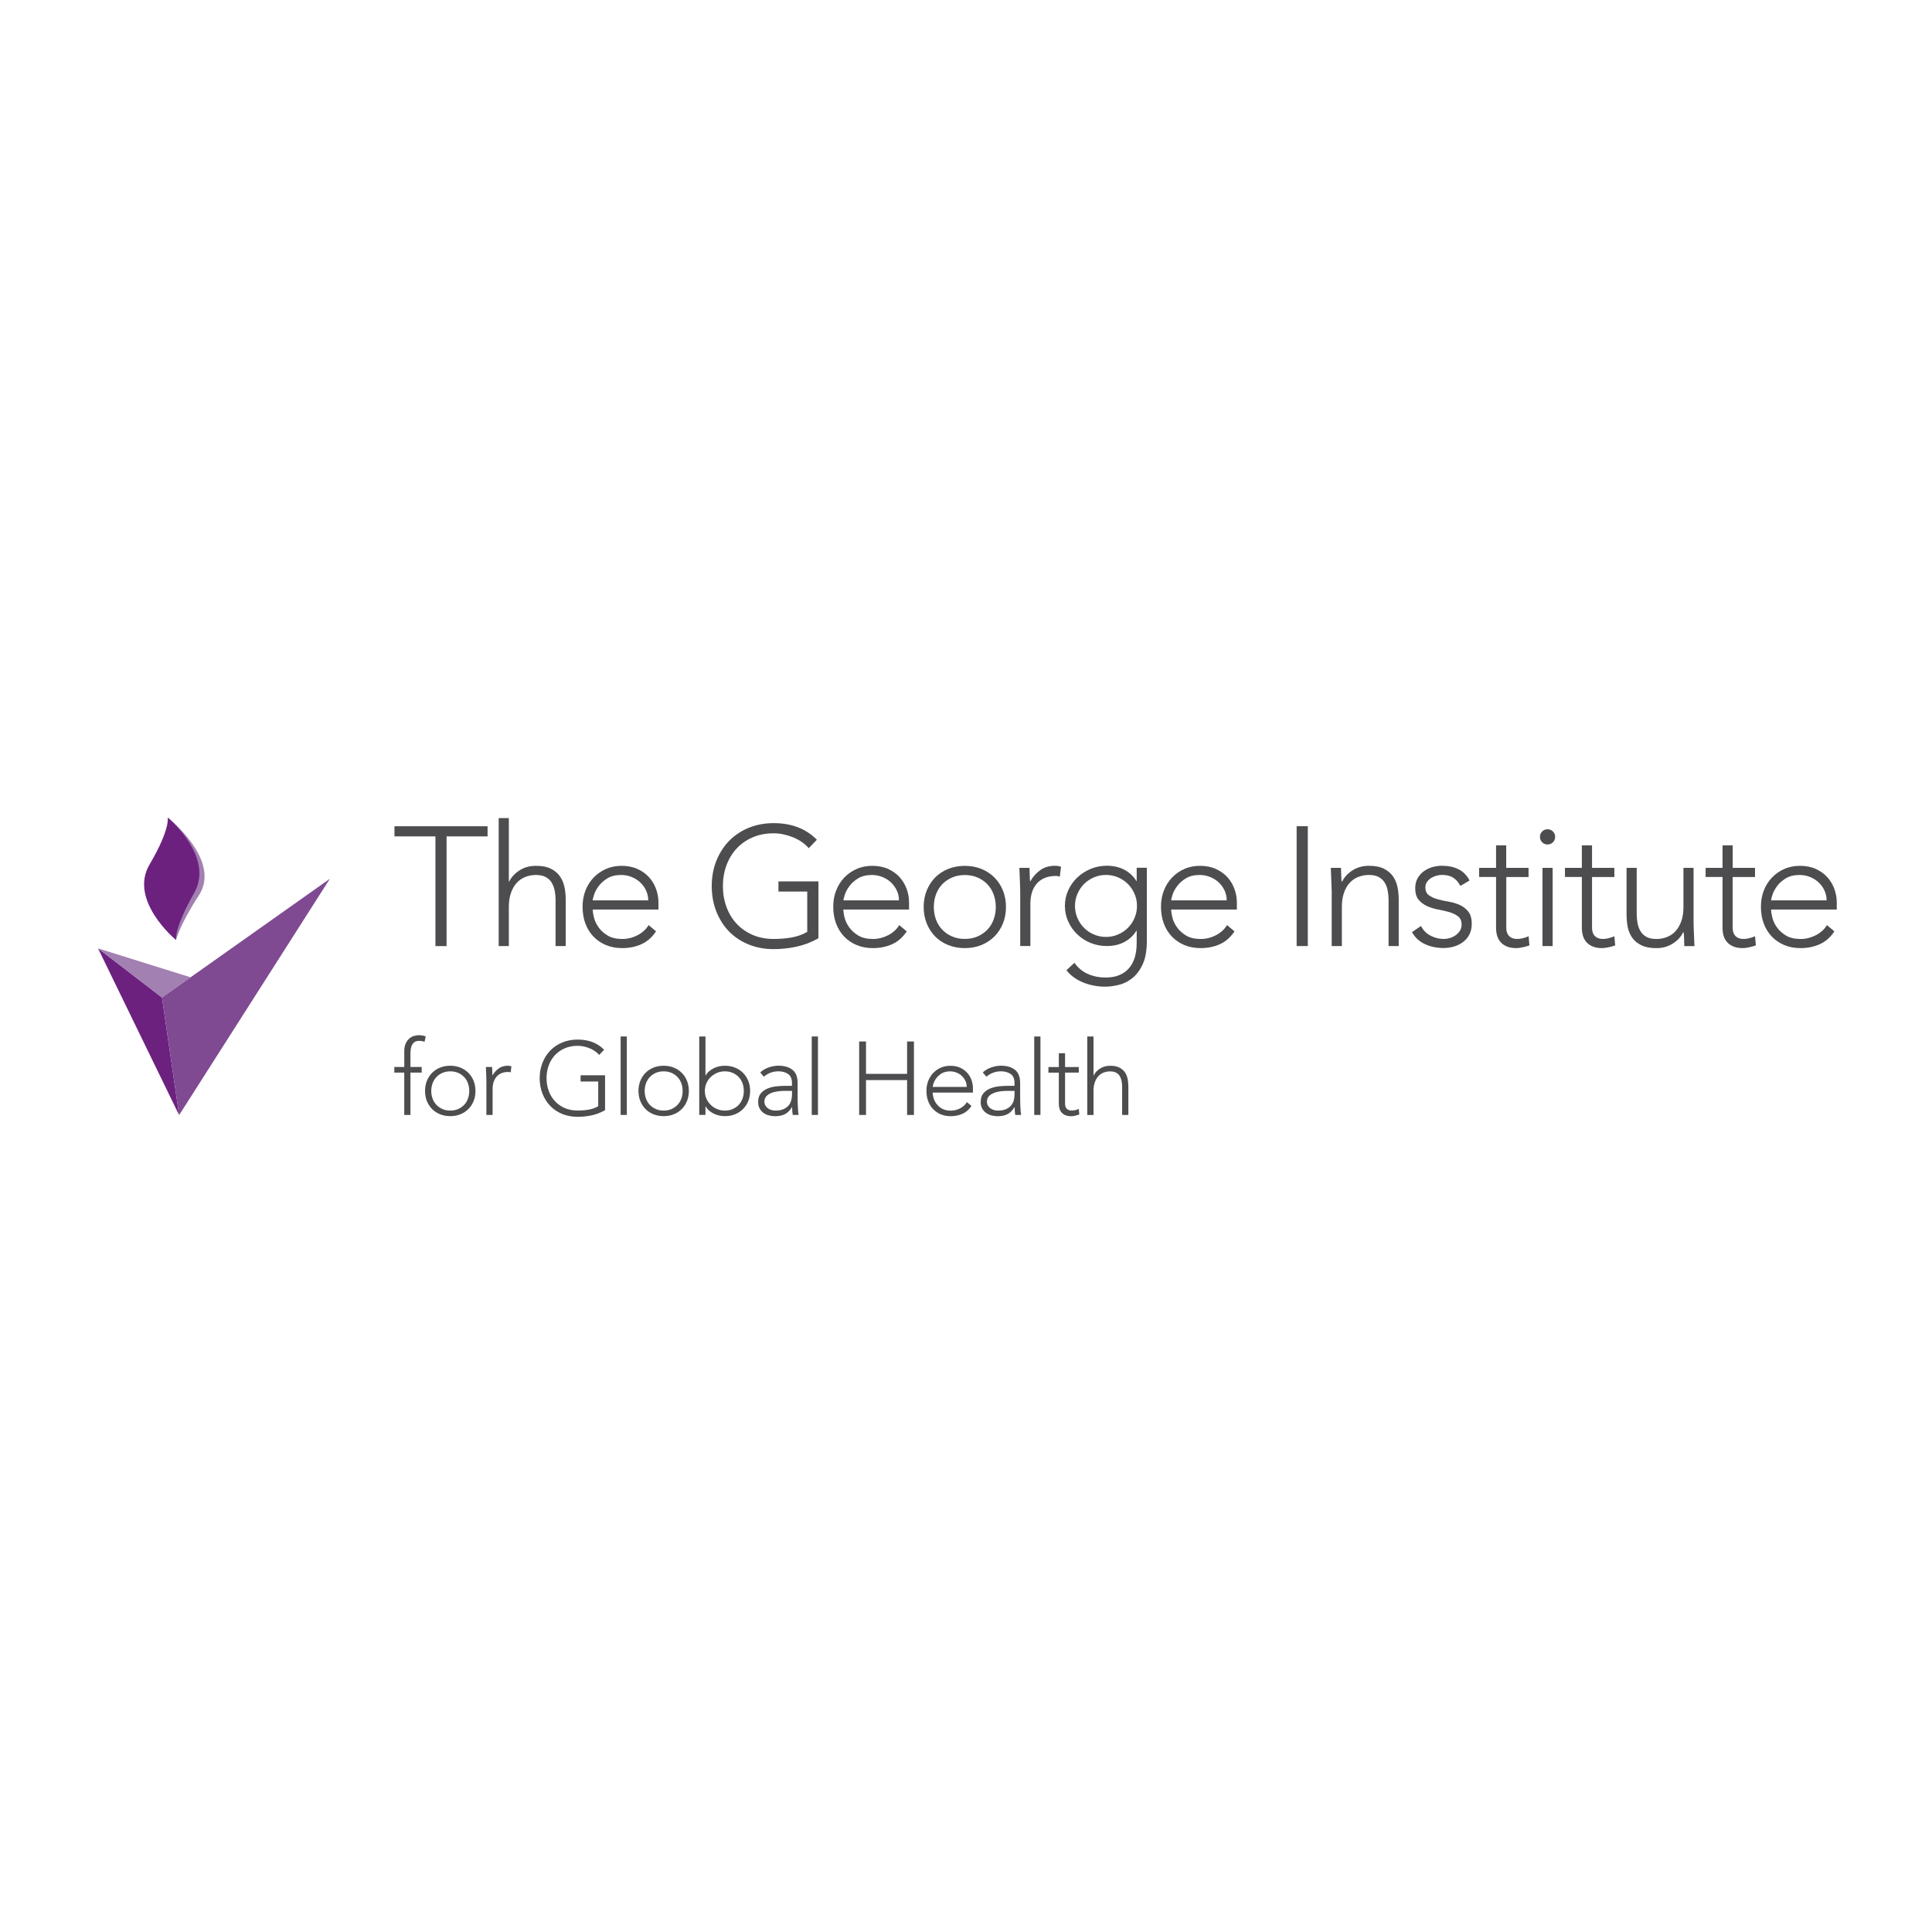 <?xml version="1.0" encoding="UTF-8"?>
<svg id="George_Institute" data-name="George Institute" xmlns="http://www.w3.org/2000/svg" viewBox="0 0 800 800">
  <defs>
    <style>
      .cls-1 {
        fill: #6c217f;
      }

      .cls-2 {
        fill: #a280b2;
      }

      .cls-3 {
        fill: #7f4a92;
      }

      .cls-4 {
        fill: #4d4d4f;
      }
    </style>
  </defs>
  <g>
    <g>
      <path class="cls-4" d="M180.31,346.33h-16.97v-4.2h38.55v4.2h-16.97v45.43h-4.62v-45.43h0Z"/>
      <path class="cls-4" d="M206.5,338.75h4.2v26.29h.14c.84-1.77,2.24-3.3,4.21-4.59,1.96-1.29,4.25-1.93,6.87-1.93s4.59.4,6.17,1.19c1.59.8,2.84,1.83,3.74,3.12.91,1.29,1.54,2.77,1.9,4.45.35,1.68.52,3.41.52,5.19v19.28h-4.2v-19.07c0-1.31-.12-2.58-.35-3.82-.24-1.24-.65-2.35-1.23-3.33-.59-.98-1.4-1.76-2.45-2.34-1.04-.59-2.42-.88-4.1-.88-1.54,0-3,.27-4.37.8-1.38.54-2.58,1.36-3.58,2.45s-1.79,2.47-2.38,4.14c-.59,1.66-.89,3.61-.89,5.85v16.2h-4.2v-53h0Z"/>
      <path class="cls-4" d="M271.65,385.65c-1.65,2.47-3.67,4.25-6.06,5.33-2.41,1.08-5.06,1.61-7.95,1.61-2.49,0-4.72-.42-6.73-1.26-2.02-.84-3.75-2.02-5.19-3.54s-2.57-3.32-3.34-5.4-1.15-4.38-1.15-6.9.4-4.67,1.19-6.73c.8-2.06,1.91-3.84,3.37-5.36s3.15-2.71,5.12-3.58c1.96-.87,4.13-1.3,6.52-1.3s4.65.44,6.55,1.3c1.9.87,3.49,2.01,4.78,3.43,1.27,1.43,2.26,3.05,2.91,4.88.65,1.83.98,3.67.98,5.54v2.94h-27.2c0,.89.17,2.02.53,3.4.34,1.38.99,2.73,1.92,4.03.93,1.32,2.18,2.43,3.75,3.37,1.57.93,3.58,1.4,6.06,1.4,2.15,0,4.24-.51,6.24-1.54,2.01-1.03,3.55-2.43,4.63-4.21l3.09,2.6h0ZM268.42,372.82c0-1.45-.3-2.81-.89-4.06-.58-1.26-1.37-2.37-2.38-3.33-1.01-.95-2.19-1.72-3.57-2.28-1.38-.56-2.85-.84-4.38-.84-2.29,0-4.2.47-5.71,1.4-1.52.93-2.72,2.01-3.61,3.23-.89,1.21-1.52,2.39-1.89,3.54-.37,1.14-.56,1.93-.56,2.35h23-.01Z"/>
      <path class="cls-4" d="M338.88,388.52c-2.9,1.64-5.91,2.79-9.01,3.47-3.11.68-6.27,1.02-9.49,1.02-3.8,0-7.26-.65-10.41-1.93-3.16-1.29-5.85-3.09-8.11-5.4-2.23-2.31-3.99-5.07-5.25-8.27-1.26-3.2-1.89-6.7-1.89-10.48s.63-7.27,1.89-10.45c1.26-3.18,3.02-5.92,5.25-8.24,2.26-2.32,4.95-4.12,8.11-5.44,3.15-1.31,6.62-1.96,10.41-1.96,7.37,0,13.33,2.29,17.87,6.87l-3.36,3.51c-.75-.89-1.68-1.72-2.77-2.49-1.1-.77-2.3-1.42-3.58-1.96-1.28-.53-2.62-.95-4.03-1.26s-2.78-.46-4.13-.46c-3.23,0-6.13.56-8.74,1.68-2.59,1.12-4.8,2.66-6.62,4.63-1.83,1.96-3.22,4.28-4.2,6.94-.99,2.66-1.48,5.54-1.48,8.63s.49,5.96,1.48,8.62c.97,2.66,2.37,4.98,4.2,6.94,1.83,1.96,4.03,3.51,6.62,4.63,2.6,1.12,5.51,1.68,8.74,1.68,2.66,0,5.16-.21,7.5-.63,2.33-.42,4.46-1.19,6.38-2.31v-16.69h-11.92v-4.2h16.55v23.56h-.01Z"/>
      <path class="cls-4" d="M375.47,385.65c-1.65,2.47-3.66,4.25-6.06,5.33-2.41,1.08-5.08,1.61-7.97,1.61-2.47,0-4.72-.42-6.72-1.26-2.02-.84-3.73-2.02-5.19-3.54-1.44-1.52-2.56-3.32-3.33-5.4s-1.17-4.38-1.17-6.9.4-4.67,1.19-6.73c.8-2.06,1.91-3.84,3.36-5.36,1.45-1.52,3.15-2.71,5.12-3.58,1.96-.87,4.13-1.3,6.52-1.3s4.66.44,6.56,1.3c1.89.87,3.48,2.01,4.76,3.43,1.28,1.43,2.24,3.05,2.91,4.88.65,1.83.97,3.67.97,5.54v2.94h-27.19c0,.89.16,2.02.51,3.4.35,1.38.99,2.73,1.94,4.03.93,1.32,2.19,2.43,3.75,3.37,1.57.93,3.59,1.4,6.06,1.4,2.15,0,4.22-.51,6.24-1.54,2.01-1.03,3.55-2.43,4.63-4.21l3.09,2.6h0ZM372.24,372.82c0-1.45-.29-2.81-.88-4.06-.59-1.26-1.38-2.37-2.38-3.33-1.01-.95-2.19-1.72-3.57-2.28-1.38-.56-2.85-.84-4.38-.84-2.29,0-4.19.47-5.71,1.4-1.52.93-2.73,2.01-3.61,3.23-.89,1.21-1.53,2.39-1.89,3.54-.38,1.14-.56,1.93-.56,2.35h22.98Z"/>
      <path class="cls-4" d="M382.47,375.56c0-2.47.42-4.76,1.27-6.83.84-2.08,2-3.88,3.5-5.4,1.5-1.51,3.3-2.7,5.4-3.54,2.11-.84,4.4-1.26,6.88-1.26s4.76.42,6.83,1.26c2.07.84,3.87,2.02,5.4,3.54,1.52,1.52,2.7,3.32,3.54,5.4.84,2.09,1.26,4.36,1.26,6.83s-.42,4.76-1.26,6.83c-.84,2.08-2.02,3.88-3.54,5.4-1.52,1.52-3.33,2.7-5.4,3.54-2.08.84-4.35,1.26-6.83,1.26s-4.77-.42-6.88-1.26c-2.1-.84-3.9-2.02-5.4-3.54-1.49-1.52-2.66-3.32-3.5-5.4-.84-2.08-1.27-4.36-1.27-6.83ZM386.68,375.56c0,1.83.29,3.54.87,5.15.59,1.61,1.44,3.01,2.56,4.2s2.49,2.13,4.07,2.83c1.58.7,3.36,1.05,5.33,1.05s3.73-.35,5.32-1.05c1.58-.7,2.94-1.65,4.07-2.83,1.12-1.19,1.98-2.6,2.55-4.2.59-1.61.89-3.33.89-5.15s-.3-3.54-.89-5.15c-.58-1.61-1.42-3.01-2.55-4.2-1.12-1.19-2.49-2.14-4.07-2.83-1.59-.7-3.37-1.05-5.32-1.05s-3.75.35-5.33,1.05c-1.59.7-2.96,1.65-4.07,2.83-1.12,1.19-1.97,2.6-2.56,4.2-.58,1.61-.87,3.33-.87,5.15Z"/>
      <path class="cls-4" d="M422.43,368.47c0-.61-.03-1.34-.06-2.21-.05-.87-.09-1.74-.1-2.63-.03-.89-.05-1.72-.1-2.49s-.07-1.37-.07-1.79h4.2c.04,1.22.08,2.38.1,3.51s.08,1.85.18,2.17c1.06-1.91,2.45-3.48,4.13-4.7,1.69-1.21,3.74-1.83,6.17-1.83.42,0,.83.04,1.23.1.4.07.8.15,1.23.25l-.49,4.14c-.57-.19-1.1-.28-1.62-.28-1.82,0-3.39.29-4.73.87-1.34.59-2.43,1.39-3.3,2.42-.86,1.03-1.51,2.23-1.91,3.61-.42,1.38-.63,2.86-.63,4.45v17.67h-4.21v-23.28h0Z"/>
      <path class="cls-4" d="M474.88,389.64c0,4.02-.59,7.27-1.76,9.74-1.17,2.48-2.63,4.39-4.38,5.75-1.74,1.36-3.63,2.27-5.64,2.73-2.02.47-3.84.7-5.46.7s-3.24-.15-4.81-.46c-1.56-.31-3.05-.75-4.44-1.33-1.4-.59-2.68-1.3-3.82-2.14-1.14-.84-2.15-1.8-2.98-2.87l3.3-3.09c1.49,2.11,3.37,3.65,5.6,4.63,2.24.98,4.63,1.47,7.15,1.47,2.15,0,3.96-.28,5.43-.84,1.47-.56,2.69-1.3,3.63-2.21.97-.91,1.72-1.91,2.26-3.01.55-1.1.95-2.2,1.19-3.3.27-1.1.41-2.14.46-3.12s.07-1.77.07-2.38v-4.49h-.14c-1.21,1.96-2.86,3.51-4.94,4.63-2.08,1.12-4.52,1.68-7.33,1.68-2.38,0-4.62-.44-6.73-1.3-2.1-.86-3.93-2.05-5.51-3.58-1.57-1.51-2.8-3.28-3.71-5.29-.91-2.01-1.37-4.16-1.37-6.45s.45-4.44,1.37-6.45c.91-2.01,2.15-3.76,3.71-5.26,1.57-1.49,3.41-2.68,5.51-3.58,2.11-.89,4.35-1.34,6.73-1.34,2.8,0,5.25.57,7.33,1.68s3.73,2.66,4.94,4.63h.14v-5.47h4.2v30.29h0ZM470.8,375.13c0-1.78-.34-3.45-1.02-5.02-.68-1.57-1.59-2.92-2.74-4.07s-2.49-2.05-4.07-2.73c-1.56-.67-3.24-1.02-5.01-1.02s-3.45.34-5.02,1.02c-1.56.68-2.92,1.59-4.06,2.73-1.14,1.14-2.06,2.5-2.73,4.07-.69,1.57-1.02,3.24-1.02,5.02s.33,3.44,1.02,5.01c.66,1.57,1.58,2.92,2.73,4.07s2.51,2.06,4.06,2.73c1.57.68,3.24,1.02,5.02,1.02s3.45-.33,5.01-1.02c1.57-.67,2.92-1.59,4.07-2.73,1.15-1.14,2.06-2.5,2.74-4.07.67-1.57,1.02-3.24,1.02-5.01Z"/>
      <path class="cls-4" d="M511.18,385.65c-1.64,2.47-3.66,4.25-6.06,5.33-2.41,1.08-5.06,1.61-7.96,1.61-2.47,0-4.72-.42-6.74-1.26-2-.84-3.73-2.02-5.19-3.54-1.44-1.52-2.56-3.32-3.33-5.4-.76-2.08-1.16-4.38-1.16-6.9s.4-4.67,1.2-6.73c.79-2.06,1.91-3.84,3.36-5.36,1.44-1.52,3.16-2.71,5.11-3.58,1.97-.87,4.15-1.3,6.53-1.3s4.65.44,6.54,1.3c1.9.87,3.49,2.01,4.79,3.43,1.27,1.43,2.24,3.05,2.9,4.88.66,1.83.99,3.67.99,5.54v2.94h-27.2c0,.89.17,2.02.52,3.4s1,2.73,1.94,4.03c.93,1.32,2.18,2.43,3.74,3.37,1.57.93,3.6,1.4,6.06,1.4,2.15,0,4.24-.51,6.24-1.54,2.01-1.03,3.55-2.43,4.63-4.21l3.09,2.6h0ZM507.95,372.82c0-1.45-.3-2.81-.87-4.06-.59-1.26-1.38-2.37-2.38-3.33-1-.95-2.19-1.72-3.58-2.28-1.38-.56-2.83-.84-4.37-.84-2.3,0-4.2.47-5.72,1.4-1.53.93-2.72,2.01-3.61,3.23-.89,1.21-1.53,2.39-1.9,3.54-.37,1.14-.55,1.93-.55,2.35h22.99Z"/>
      <path class="cls-4" d="M536.91,342.11h4.63v49.63h-4.63v-49.63Z"/>
      <path class="cls-4" d="M551.4,368.47c0-.61-.02-1.34-.07-2.21-.05-.87-.08-1.74-.1-2.63-.03-.89-.05-1.72-.1-2.49s-.07-1.37-.07-1.79h4.22c.04,1.22.07,2.38.11,3.51.01,1.12.06,1.85.17,2.17h.2c.84-1.77,2.25-3.3,4.21-4.59s4.26-1.93,6.88-1.93,4.58.4,6.17,1.19c1.58.8,2.83,1.83,3.75,3.12.91,1.29,1.54,2.77,1.89,4.45.35,1.68.52,3.41.52,5.19v19.28h-4.2v-19.07c0-1.31-.12-2.58-.35-3.82-.24-1.24-.63-2.35-1.23-3.33-.58-.98-1.4-1.76-2.45-2.34-1.06-.59-2.43-.88-4.1-.88-1.54,0-2.99.27-4.38.8-1.38.54-2.57,1.36-3.58,2.45s-1.8,2.47-2.38,4.14c-.59,1.66-.87,3.61-.87,5.85v16.2h-4.21v-23.28h0Z"/>
      <path class="cls-4" d="M588.42,383.47c.89,1.73,2.19,3.05,3.92,3.96,1.73.91,3.56,1.37,5.46,1.37.89,0,1.77-.14,2.66-.42.89-.28,1.68-.68,2.38-1.19.7-.52,1.27-1.13,1.72-1.86.44-.72.66-1.55.66-2.49,0-1.49-.48-2.62-1.44-3.37-.96-.75-2.13-1.33-3.54-1.75s-2.95-.78-4.63-1.09c-1.68-.31-3.22-.78-4.63-1.4-1.4-.63-2.58-1.51-3.54-2.63-.95-1.12-1.43-2.71-1.43-4.77,0-1.59.32-2.97.98-4.14.65-1.17,1.51-2.13,2.56-2.91,1.06-.77,2.23-1.34,3.54-1.72,1.31-.37,2.64-.57,3.99-.57,2.66,0,4.96.49,6.91,1.48,1.94.98,3.45,2.52,4.52,4.62l-3.79,2.24c-.8-1.49-1.78-2.63-2.98-3.4-1.19-.77-2.75-1.15-4.67-1.15-.74,0-1.54.12-2.34.35-.82.23-1.55.56-2.21.98-.65.42-1.19.95-1.65,1.61-.44.65-.66,1.4-.66,2.24,0,1.45.48,2.52,1.44,3.22.95.7,2.13,1.25,3.54,1.65,1.39.4,2.94.74,4.62,1.02,1.68.28,3.23.74,4.63,1.37s2.58,1.54,3.54,2.73c.95,1.19,1.44,2.89,1.44,5.08,0,1.68-.32,3.14-.95,4.38-.63,1.24-1.51,2.28-2.6,3.12-1.1.84-2.35,1.47-3.75,1.89-1.4.42-2.87.63-4.4.63-2.81,0-5.38-.54-7.69-1.61s-4.1-2.73-5.36-4.97l3.72-2.53h.02Z"/>
      <path class="cls-4" d="M632.97,363.15h-9.25v21.1c0,1.44.4,2.57,1.19,3.36.8.8,1.89,1.19,3.29,1.19.8,0,1.6-.1,2.42-.31.82-.21,1.6-.48,2.34-.81l.35,3.79c-.79.29-1.7.54-2.73.77-1.03.23-1.95.35-2.74.35-1.5,0-2.79-.22-3.86-.67-1.08-.44-1.94-1.04-2.6-1.79s-1.13-1.62-1.44-2.63c-.3-1.01-.45-2.09-.45-3.26v-21.1h-7.01v-3.79h7.01v-9.32h4.2v9.32h9.25v3.79h0Z"/>
      <path class="cls-4" d="M637.66,346.53c0-.89.3-1.64.91-2.24s1.35-.91,2.23-.91,1.63.3,2.24.91c.61.61.91,1.36.91,2.24s-.31,1.64-.91,2.24c-.62.61-1.36.91-2.24.91s-1.63-.31-2.23-.91c-.61-.61-.91-1.36-.91-2.24ZM638.72,359.36h4.2v32.39h-4.2v-32.39Z"/>
      <path class="cls-4" d="M668.47,363.15h-9.24v21.1c0,1.44.38,2.57,1.19,3.36.8.8,1.9,1.19,3.3,1.19.8,0,1.59-.1,2.41-.31.81-.21,1.61-.48,2.34-.81l.35,3.79c-.79.29-1.7.54-2.73.77-1.03.23-1.94.35-2.73.35-1.51,0-2.78-.22-3.86-.67-1.06-.44-1.94-1.04-2.59-1.79-.65-.75-1.14-1.62-1.44-2.63-.3-1.01-.46-2.09-.46-3.26v-21.1h-7v-3.79h7v-9.32h4.22v9.32h9.24v3.79h0Z"/>
      <path class="cls-4" d="M701.28,382.64c0,.61.03,1.35.07,2.21.05.87.08,1.74.11,2.63.03.89.05,1.72.1,2.49.05.77.07,1.37.07,1.79h-4.2c-.04-1.21-.08-2.38-.1-3.51-.03-1.12-.09-1.85-.18-2.17h-.22c-.84,1.78-2.23,3.31-4.2,4.59-1.98,1.29-4.26,1.93-6.88,1.93s-4.59-.4-6.2-1.19c-1.61-.8-2.88-1.83-3.78-3.12-.91-1.28-1.53-2.77-1.87-4.45-.31-1.68-.48-3.41-.48-5.19v-19.28h4.2v19.07c0,1.31.12,2.58.35,3.82.24,1.24.65,2.35,1.23,3.33s1.4,1.77,2.46,2.35c1.04.59,2.42.87,4.1.87,1.54,0,3-.27,4.38-.8,1.39-.53,2.58-1.35,3.58-2.45.99-1.1,1.79-2.48,2.38-4.14.59-1.66.88-3.61.88-5.85v-16.2h4.19v23.28h0Z"/>
      <path class="cls-4" d="M726.71,363.15h-9.25v21.1c0,1.44.39,2.57,1.19,3.36.79.8,1.9,1.19,3.3,1.19.8,0,1.59-.1,2.42-.31.81-.21,1.59-.48,2.35-.81l.35,3.79c-.8.29-1.71.54-2.73.77-1.03.23-1.94.35-2.73.35-1.49,0-2.79-.22-3.85-.67-1.08-.44-1.94-1.04-2.6-1.79-.65-.75-1.14-1.62-1.45-2.63-.31-1.01-.44-2.09-.44-3.26v-21.1h-7.01v-3.79h7.01v-9.32h4.2v9.32h9.25v3.79h0Z"/>
      <path class="cls-4" d="M759.58,385.65c-1.63,2.47-3.65,4.25-6.06,5.33s-5.06,1.61-7.95,1.61c-2.48,0-4.73-.42-6.74-1.26-2-.84-3.73-2.02-5.18-3.54-1.44-1.52-2.56-3.32-3.33-5.4s-1.16-4.38-1.16-6.9.4-4.67,1.19-6.73c.79-2.06,1.91-3.84,3.37-5.36,1.44-1.52,3.15-2.71,5.11-3.58,1.98-.87,4.15-1.3,6.52-1.3s4.67.44,6.56,1.3c1.89.87,3.48,2.01,4.76,3.43,1.29,1.43,2.26,3.05,2.91,4.88.65,1.83.99,3.67.99,5.54v2.94h-27.19c0,.89.17,2.02.52,3.4s.99,2.73,1.92,4.03c.95,1.32,2.19,2.43,3.75,3.37s3.59,1.4,6.06,1.4c2.15,0,4.22-.51,6.23-1.54,2.02-1.03,3.56-2.43,4.63-4.21l3.08,2.6h0ZM756.36,372.82c0-1.45-.3-2.81-.88-4.06-.58-1.26-1.37-2.37-2.38-3.33-.99-.95-2.19-1.72-3.56-2.28s-2.84-.84-4.38-.84c-2.3,0-4.2.47-5.72,1.4-1.51.93-2.73,2.01-3.61,3.23-.88,1.21-1.51,2.39-1.89,3.54s-.56,1.93-.56,2.35h22.99Z"/>
    </g>
    <g>
      <path class="cls-4" d="M167.4,444.14h-4.12v-2.32h4.12v-6.49c0-1.29.19-2.35.58-3.2.38-.84.87-1.53,1.44-2.04.58-.52,1.21-.88,1.91-1.1.7-.22,1.37-.33,2-.33,1.2,0,2.19.17,2.96.52l-.52,2.23c-.57-.29-1.35-.42-2.32-.42-2.32,0-3.49,1.76-3.49,5.28v5.55h4.65v2.32h-4.65v17.53h-2.57v-17.53h0Z"/>
      <path class="cls-4" d="M176,451.74c0-1.52.26-2.92.76-4.19.52-1.27,1.24-2.38,2.16-3.31s2.02-1.66,3.31-2.17c1.28-.52,2.7-.77,4.22-.77s2.91.26,4.19.77c1.26.52,2.37,1.24,3.3,2.17.93.93,1.66,2.03,2.17,3.31.51,1.27.77,2.67.77,4.19s-.26,2.92-.77,4.19c-.52,1.27-1.24,2.38-2.17,3.3-.93.93-2.04,1.66-3.3,2.17-1.28.51-2.68.77-4.19.77s-2.94-.26-4.22-.77c-1.29-.52-2.38-1.24-3.31-2.17-.91-.93-1.64-2.03-2.16-3.3-.5-1.27-.76-2.67-.76-4.19ZM178.57,451.74c0,1.12.18,2.17.55,3.16.36.99.88,1.85,1.57,2.58.7.73,1.52,1.31,2.49,1.74.97.44,2.06.65,3.27.65s2.28-.21,3.27-.65c.97-.43,1.8-1.01,2.49-1.74.69-.73,1.21-1.59,1.56-2.58.36-.99.54-2.04.54-3.16s-.18-2.17-.54-3.16c-.35-.99-.87-1.85-1.56-2.58-.69-.74-1.52-1.32-2.49-1.74-.99-.43-2.08-.64-3.27-.64s-2.3.21-3.27.64c-.97.43-1.8,1.01-2.49,1.74-.69.73-1.21,1.59-1.57,2.58s-.55,2.04-.55,3.16Z"/>
      <path class="cls-4" d="M201.39,447.4c0-.37-.01-.82-.03-1.35-.03-.53-.05-1.06-.05-1.61-.02-.55-.05-1.05-.07-1.53-.03-.48-.04-.84-.04-1.1h2.58c.04.74.05,1.46.07,2.15.02.69.05,1.13.1,1.34.66-1.17,1.51-2.13,2.54-2.88,1.02-.74,2.29-1.12,3.77-1.12.27,0,.51.02.76.06.24.04.49.09.74.15l-.29,2.53c-.35-.12-.68-.17-.99-.17-1.12,0-2.09.18-2.9.54-.82.35-1.51.85-2.02,1.49-.52.63-.92,1.37-1.19,2.21-.25.84-.39,1.75-.39,2.73v10.83h-2.58v-14.27h0Z"/>
      <path class="cls-4" d="M250.55,459.7c-1.77,1.01-3.61,1.71-5.52,2.13-1.91.41-3.85.62-5.83.62-2.32,0-4.45-.4-6.38-1.18-1.94-.79-3.59-1.89-4.96-3.31s-2.45-3.11-3.22-5.07c-.78-1.97-1.17-4.1-1.17-6.43s.4-4.46,1.17-6.41c.77-1.95,1.85-3.63,3.22-5.05,1.37-1.42,3.03-2.53,4.96-3.33s4.06-1.21,6.38-1.21c4.53,0,8.18,1.4,10.96,4.22l-2.06,2.15c-.45-.55-1.02-1.06-1.7-1.53-.66-.47-1.4-.87-2.19-1.2-.79-.33-1.61-.59-2.46-.77-.87-.19-1.72-.28-2.54-.28-1.98,0-3.76.34-5.36,1.03-1.58.69-2.93,1.63-4.05,2.83-1.12,1.2-1.98,2.62-2.58,4.25-.61,1.63-.91,3.39-.91,5.29s.31,3.65.91,5.28c.6,1.64,1.45,3.05,2.58,4.26s2.47,2.15,4.05,2.83c1.59.69,3.38,1.03,5.36,1.03,1.63,0,3.16-.12,4.6-.38s2.73-.73,3.9-1.42v-10.23h-7.3v-2.58h10.13v14.44h0Z"/>
      <path class="cls-4" d="M256.99,429.18h2.57v32.49h-2.57v-32.49Z"/>
      <path class="cls-4" d="M264.37,451.74c0-1.52.27-2.92.78-4.19s1.23-2.38,2.15-3.31c.91-.93,2.02-1.66,3.31-2.17,1.29-.52,2.69-.77,4.2-.77s2.92.26,4.19.77c1.28.52,2.38,1.24,3.3,2.17.93.93,1.66,2.03,2.17,3.31.51,1.27.77,2.67.77,4.19s-.26,2.92-.77,4.19c-.52,1.27-1.24,2.38-2.17,3.3-.92.93-2.02,1.66-3.3,2.17-1.27.51-2.67.77-4.19.77s-2.92-.26-4.2-.77c-1.29-.52-2.41-1.24-3.31-2.17-.92-.93-1.64-2.03-2.15-3.3-.52-1.27-.78-2.67-.78-4.19ZM266.95,451.74c0,1.12.18,2.17.54,3.16.35.99.88,1.85,1.57,2.58.69.73,1.53,1.31,2.49,1.74.97.44,2.06.65,3.26.65s2.29-.21,3.26-.65c.98-.43,1.81-1.01,2.49-1.74.68-.73,1.21-1.59,1.57-2.58.35-.99.53-2.04.53-3.16s-.18-2.17-.53-3.16c-.35-.99-.89-1.85-1.57-2.58-.69-.74-1.52-1.32-2.49-1.74-.98-.43-2.06-.64-3.26-.64s-2.3.21-3.26.64c-.97.43-1.81,1.01-2.49,1.74-.69.73-1.21,1.59-1.57,2.58s-.54,2.04-.54,3.16Z"/>
      <path class="cls-4" d="M289.54,429.18h2.58v16.12h.09c.4-.69.9-1.28,1.51-1.79.6-.5,1.25-.91,1.96-1.25.7-.33,1.44-.57,2.21-.73.77-.16,1.53-.23,2.28-.23,1.52,0,2.91.26,4.19.77,1.28.52,2.38,1.24,3.3,2.17.93.93,1.66,2.03,2.18,3.31.51,1.27.77,2.67.77,4.19s-.26,2.92-.77,4.19c-.52,1.27-1.25,2.38-2.18,3.3-.93.93-2.02,1.66-3.3,2.17-1.28.51-2.66.77-4.19.77-.74,0-1.51-.08-2.28-.24-.78-.16-1.52-.4-2.21-.73-.71-.33-1.35-.74-1.96-1.25-.61-.5-1.1-1.1-1.51-1.78h-.09v3.48h-2.58v-32.49h0ZM291.87,451.74c0,1.12.2,2.17.64,3.16.44.99,1.01,1.85,1.76,2.58.75.73,1.61,1.31,2.62,1.74,1,.44,2.09.65,3.26.65s2.29-.21,3.26-.65c.97-.43,1.81-1.01,2.49-1.74s1.2-1.59,1.57-2.58c.35-.99.52-2.04.52-3.16s-.17-2.17-.52-3.16c-.37-.99-.88-1.85-1.57-2.58-.69-.74-1.53-1.32-2.49-1.74-.97-.43-2.06-.64-3.26-.64s-2.26.21-3.26.64-1.87,1.01-2.62,1.74c-.76.73-1.33,1.59-1.76,2.58-.44.99-.64,2.04-.64,3.16Z"/>
      <path class="cls-4" d="M330.28,453.34c0,.97.01,1.85.02,2.62.02.78.04,1.49.07,2.15.02.66.07,1.27.1,1.85.05.57.1,1.14.19,1.72h-2.41c-.16-.97-.25-2.05-.25-3.22h-.1c-.74,1.29-1.66,2.23-2.77,2.83s-2.51.91-4.19.91c-.85,0-1.7-.11-2.53-.33-.84-.21-1.58-.56-2.24-1.03-.65-.47-1.21-1.08-1.61-1.83-.42-.74-.63-1.65-.63-2.71,0-1.52.38-2.73,1.15-3.62.79-.89,1.74-1.55,2.87-2,1.13-.44,2.33-.73,3.61-.86,1.27-.13,2.4-.19,3.37-.19h3v-1.21c0-1.72-.52-2.95-1.59-3.69s-2.38-1.12-3.99-1.12c-2.3,0-4.31.74-6.06,2.23l-1.49-1.76c.93-.91,2.11-1.61,3.52-2.09,1.4-.48,2.75-.71,4.05-.71,2.4,0,4.33.57,5.76,1.7s2.15,2.96,2.15,5.48v4.86h0ZM325.13,451.7c-1.1,0-2.15.07-3.16.21-1.02.15-1.94.39-2.75.74-.83.34-1.46.8-1.96,1.38-.49.57-.73,1.29-.73,2.15,0,.6.14,1.14.42,1.61.27.47.62.85,1.04,1.16.44.3.91.52,1.44.69.52.16,1.06.23,1.61.23,1.37,0,2.51-.2,3.39-.6.89-.4,1.59-.92,2.14-1.56.52-.65.89-1.38,1.09-2.19.2-.82.3-1.64.3-2.47v-1.34h-2.83,0Z"/>
      <path class="cls-4" d="M336.12,429.18h2.58v32.49h-2.58v-32.49Z"/>
      <path class="cls-4" d="M355.76,431.25h2.83v13.41h17.02v-13.41h2.83v30.43h-2.83v-14.44h-17.02v14.44h-2.83v-30.43Z"/>
      <path class="cls-4" d="M402.28,457.93c-1.01,1.52-2.25,2.61-3.72,3.27-1.47.65-3.1.99-4.88.99-1.52,0-2.9-.26-4.14-.77-1.23-.52-2.28-1.24-3.17-2.17-.89-.93-1.57-2.03-2.04-3.3-.47-1.27-.71-2.69-.71-4.24s.25-2.86.73-4.12c.5-1.26,1.17-2.35,2.06-3.29.89-.93,1.94-1.66,3.13-2.19,1.21-.53,2.55-.79,4.01-.79s2.86.26,4.01.79c1.17.53,2.14,1.23,2.92,2.11.8.87,1.39,1.87,1.79,2.98s.6,2.25.6,3.4v1.81h-16.68c0,.55.11,1.24.33,2.09.22.84.6,1.67,1.18,2.47.58.8,1.33,1.49,2.3,2.06.97.57,2.2.86,3.72.86,1.32,0,2.6-.31,3.83-.95,1.22-.63,2.17-1.49,2.83-2.58l1.9,1.59h0ZM400.29,450.07c0-.89-.17-1.72-.52-2.49-.37-.77-.85-1.45-1.47-2.04-.61-.59-1.35-1.06-2.19-1.39-.84-.35-1.74-.52-2.68-.52-1.4,0-2.58.28-3.51.85-.92.58-1.66,1.23-2.21,1.98-.55.74-.93,1.46-1.16,2.17-.24.7-.35,1.19-.35,1.44h14.1Z"/>
      <path class="cls-4" d="M422.42,453.34c0,.97,0,1.85.02,2.62,0,.78.04,1.49.07,2.15s.06,1.27.1,1.85c.05.57.12,1.14.2,1.72h-2.41c-.18-.97-.26-2.05-.26-3.22h-.09c-.74,1.29-1.67,2.23-2.77,2.83-1.11.6-2.51.91-4.2.91-.84,0-1.7-.11-2.53-.33-.83-.21-1.57-.56-2.24-1.03-.66-.47-1.19-1.08-1.6-1.83-.42-.74-.63-1.65-.63-2.71,0-1.52.38-2.73,1.16-3.62.77-.89,1.73-1.55,2.86-2,1.14-.44,2.33-.73,3.6-.86,1.28-.13,2.41-.19,3.38-.19h3v-1.21c0-1.72-.52-2.95-1.58-3.69s-2.4-1.12-3.99-1.12c-2.3,0-4.31.74-6.07,2.23l-1.49-1.76c.95-.91,2.12-1.61,3.52-2.09,1.4-.48,2.75-.71,4.04-.71,2.4,0,4.33.57,5.76,1.7,1.43,1.13,2.15,2.96,2.15,5.48v4.86h-.01ZM417.26,451.7c-1.1,0-2.15.07-3.16.21-1.02.15-1.94.39-2.74.74-.83.34-1.47.8-1.97,1.38-.48.57-.72,1.29-.72,2.15,0,.6.13,1.14.41,1.61.27.47.63.85,1.04,1.16.44.3.92.52,1.45.69.52.16,1.06.23,1.61.23,1.38,0,2.51-.2,3.4-.6.89-.4,1.59-.92,2.13-1.56.52-.65.89-1.38,1.1-2.19.19-.82.29-1.64.29-2.47v-1.34h-2.83Z"/>
      <path class="cls-4" d="M428.25,429.18h2.58v32.49h-2.58v-32.49Z"/>
      <path class="cls-4" d="M446.7,444.14h-5.68v12.93c0,.89.25,1.57.74,2.06.48.48,1.15.73,2.01.73.49,0,.98-.06,1.49-.19s.98-.29,1.44-.49l.22,2.32c-.5.17-1.05.33-1.68.48-.63.14-1.19.22-1.68.22-.93,0-1.7-.14-2.37-.41-.66-.27-1.19-.64-1.59-1.1s-.7-.99-.88-1.61c-.19-.62-.28-1.28-.28-2v-12.93h-4.31v-2.32h4.31v-5.72h2.58v5.72h5.68v2.32h0Z"/>
      <path class="cls-4" d="M450.22,429.18h2.58v16.12h.09c.51-1.09,1.37-2.03,2.58-2.81s2.61-1.18,4.21-1.18,2.81.24,3.77.73c.97.48,1.74,1.12,2.3,1.91.55.79.95,1.7,1.17,2.73.21,1.03.31,2.09.31,3.18v11.82h-2.58v-11.69c0-.8-.07-1.58-.22-2.34-.14-.76-.39-1.44-.74-2.04-.35-.6-.86-1.08-1.51-1.44s-1.49-.53-2.51-.53c-.95,0-1.85.16-2.68.49-.84.33-1.59.83-2.19,1.51-.62.67-1.1,1.52-1.47,2.53-.36,1.02-.53,2.21-.53,3.59v9.93h-2.58v-32.49h0Z"/>
    </g>
  </g>
  <g>
    <g>
      <path class="cls-2" d="M72.89,389.25s1.49-6.3,9.44-18.47c9.57-14.64-12.9-32.28-12.9-32.28,0,0,5.8,10.01-3.95,22.36-4.6,10.7,7.42,28.39,7.42,28.39h0Z"/>
      <path class="cls-1" d="M72.89,389.25s-1-4.46,7.52-19.51c8.53-15.05-10.98-31.24-10.98-31.24,0,0,1.24,4.58-7.52,19.51-8.77,14.92,10.98,31.24,10.98,31.24Z"/>
    </g>
    <g>
      <polygon class="cls-1" points="74.17 461.75 40.6 392.71 67.08 413.05 74.17 461.75"/>
      <polygon class="cls-2" points="78.9 404.67 40.6 392.71 67.08 413.05 78.9 404.67"/>
      <polygon class="cls-3" points="67.08 413.05 136.59 363.88 74.17 461.75 67.08 413.05"/>
    </g>
  </g>
</svg>